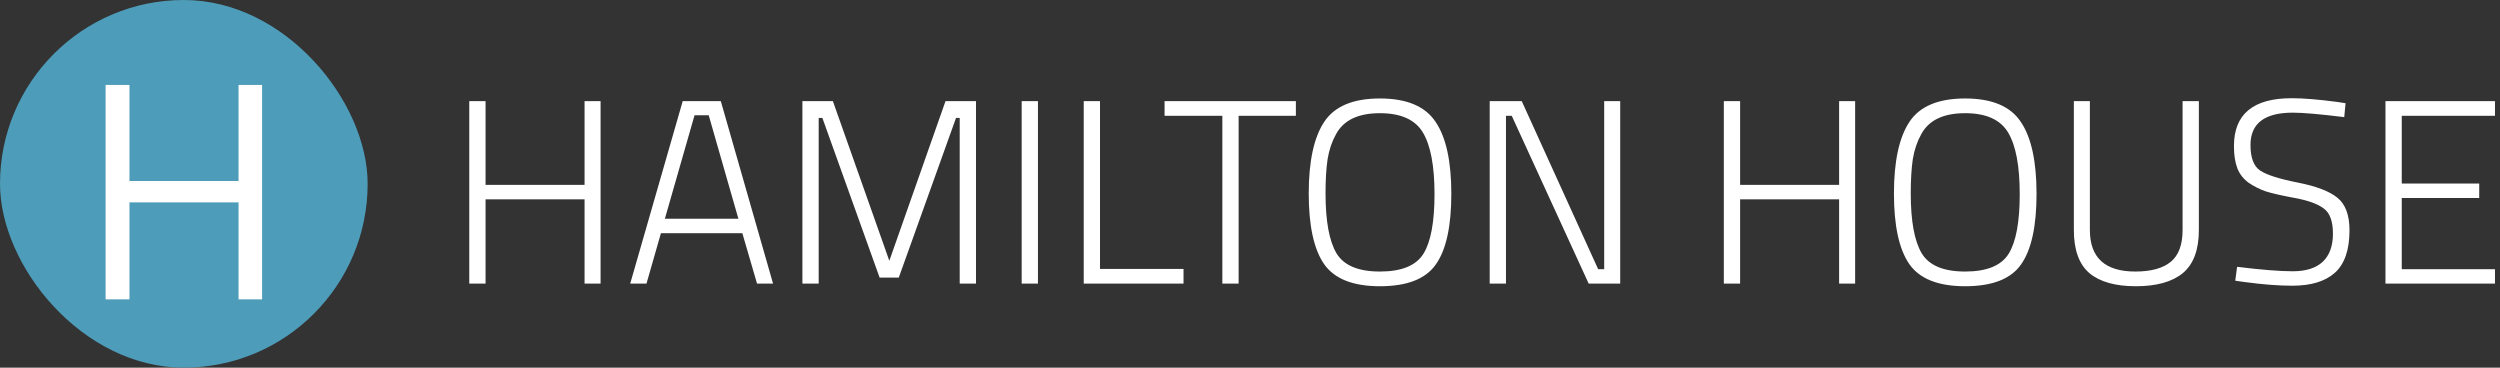 <svg width="476" height="70" viewBox="0 0 476 70" fill="none" xmlns="http://www.w3.org/2000/svg">
<rect x="0" y="0" width="476" height="70" fill="#333333" stroke="none"/>
<rect width="70" height="70" rx="35" fill="#4D9CB9"/>
<path d="M45.419 57V38.533H24.651V57H20.108V16.172H24.651V34.462H45.419V16.172H49.903V57H45.419Z" fill="white"/>
<path d="M111.3 54V37.95H92.45V54H89.35V19.25H92.45V35.2H111.3V19.25H114.35V54H111.3ZM119.99 54L129.99 19.25H137.24L147.19 54H144.14L141.34 44.4H125.84L123.09 54H119.99ZM132.24 21.95L126.59 41.65H140.59L134.94 21.95H132.24ZM152.778 54V19.25H158.578L169.328 49.65L180.028 19.25H185.828V54H182.728V22.45H182.028L171.128 52.85H167.478L156.578 22.45H155.878V54H152.778ZM194.526 54V19.25H197.626V54H194.526ZM225.342 54H206.342V19.25H209.442V51.2H225.342V54ZM221.734 22.05V19.25H246.734V22.05H235.834V54H232.734V22.05H221.734ZM252.382 36.8C252.382 42.1 253.082 45.917 254.482 48.25C255.882 50.55 258.632 51.7 262.732 51.7C266.865 51.7 269.632 50.567 271.032 48.3C272.432 46.033 273.132 42.25 273.132 36.95C273.132 31.617 272.398 27.717 270.932 25.25C269.465 22.783 266.732 21.55 262.732 21.55C258.598 21.55 255.815 22.883 254.382 25.55C253.615 26.917 253.082 28.483 252.782 30.25C252.515 32.017 252.382 34.2 252.382 36.8ZM276.332 36.9C276.332 43.1 275.348 47.583 273.382 50.35C271.448 53.117 267.898 54.5 262.732 54.5C257.598 54.5 254.048 53.083 252.082 50.25C250.148 47.417 249.182 42.95 249.182 36.85C249.182 30.717 250.165 26.167 252.132 23.2C254.098 20.233 257.632 18.75 262.732 18.75C267.832 18.75 271.365 20.233 273.332 23.2C275.332 26.133 276.332 30.7 276.332 36.9ZM283.637 54V19.25H289.737L304.287 51.25H305.437V19.25H308.487V54H302.487L287.837 22.05H286.737V54H283.637ZM350.167 54V37.95H331.317V54H328.217V19.25H331.317V35.2H350.167V19.25H353.217V54H350.167ZM363.807 36.8C363.807 42.1 364.507 45.917 365.907 48.25C367.307 50.55 370.057 51.7 374.157 51.7C378.291 51.7 381.057 50.567 382.457 48.3C383.857 46.033 384.557 42.25 384.557 36.95C384.557 31.617 383.824 27.717 382.357 25.25C380.891 22.783 378.157 21.55 374.157 21.55C370.024 21.55 367.241 22.883 365.807 25.55C365.041 26.917 364.507 28.483 364.207 30.25C363.941 32.017 363.807 34.2 363.807 36.8ZM387.757 36.9C387.757 43.1 386.774 47.583 384.807 50.35C382.874 53.117 379.324 54.5 374.157 54.5C369.024 54.5 365.474 53.083 363.507 50.25C361.574 47.417 360.607 42.95 360.607 36.85C360.607 30.717 361.591 26.167 363.557 23.2C365.524 20.233 369.057 18.75 374.157 18.75C379.257 18.75 382.791 20.233 384.757 23.2C386.757 26.133 387.757 30.7 387.757 36.9ZM397.913 43.8C397.913 49.067 400.796 51.7 406.563 51.7C409.563 51.7 411.813 51.083 413.313 49.85C414.813 48.617 415.563 46.6 415.563 43.8V19.25H418.663V43.8C418.663 47.567 417.646 50.3 415.613 52C413.58 53.667 410.596 54.5 406.663 54.5C402.763 54.5 399.813 53.667 397.813 52C395.846 50.3 394.863 47.567 394.863 43.8V19.25H397.913V43.8ZM436.543 21.45C431.176 21.45 428.493 23.5 428.493 27.6C428.493 30 429.093 31.617 430.293 32.45C431.526 33.283 433.91 34.05 437.443 34.75C441.01 35.45 443.543 36.417 445.043 37.65C446.576 38.883 447.343 40.95 447.343 43.85C447.343 47.583 446.41 50.283 444.543 51.95C442.71 53.583 440.01 54.4 436.443 54.4C433.843 54.4 430.826 54.167 427.393 53.7L425.593 53.45L425.943 50.8C430.51 51.367 434.043 51.65 436.543 51.65C439.043 51.65 440.943 51.05 442.243 49.85C443.543 48.617 444.193 46.833 444.193 44.5C444.193 42.133 443.61 40.533 442.443 39.7C441.31 38.833 439.476 38.167 436.943 37.7C434.443 37.233 432.61 36.817 431.443 36.45C430.276 36.05 429.176 35.5 428.143 34.8C427.143 34.067 426.426 33.15 425.993 32.05C425.56 30.917 425.343 29.5 425.343 27.8C425.343 21.733 429.01 18.7 436.343 18.7C438.543 18.7 441.41 18.933 444.943 19.4L446.593 19.65L446.343 22.3C441.743 21.733 438.476 21.45 436.543 21.45ZM454.194 54V19.25H475.044V22.05H457.294V34.95H472.044V37.7H457.294V51.25H475.044V54H454.194Z" fill="white"/>
</svg>
